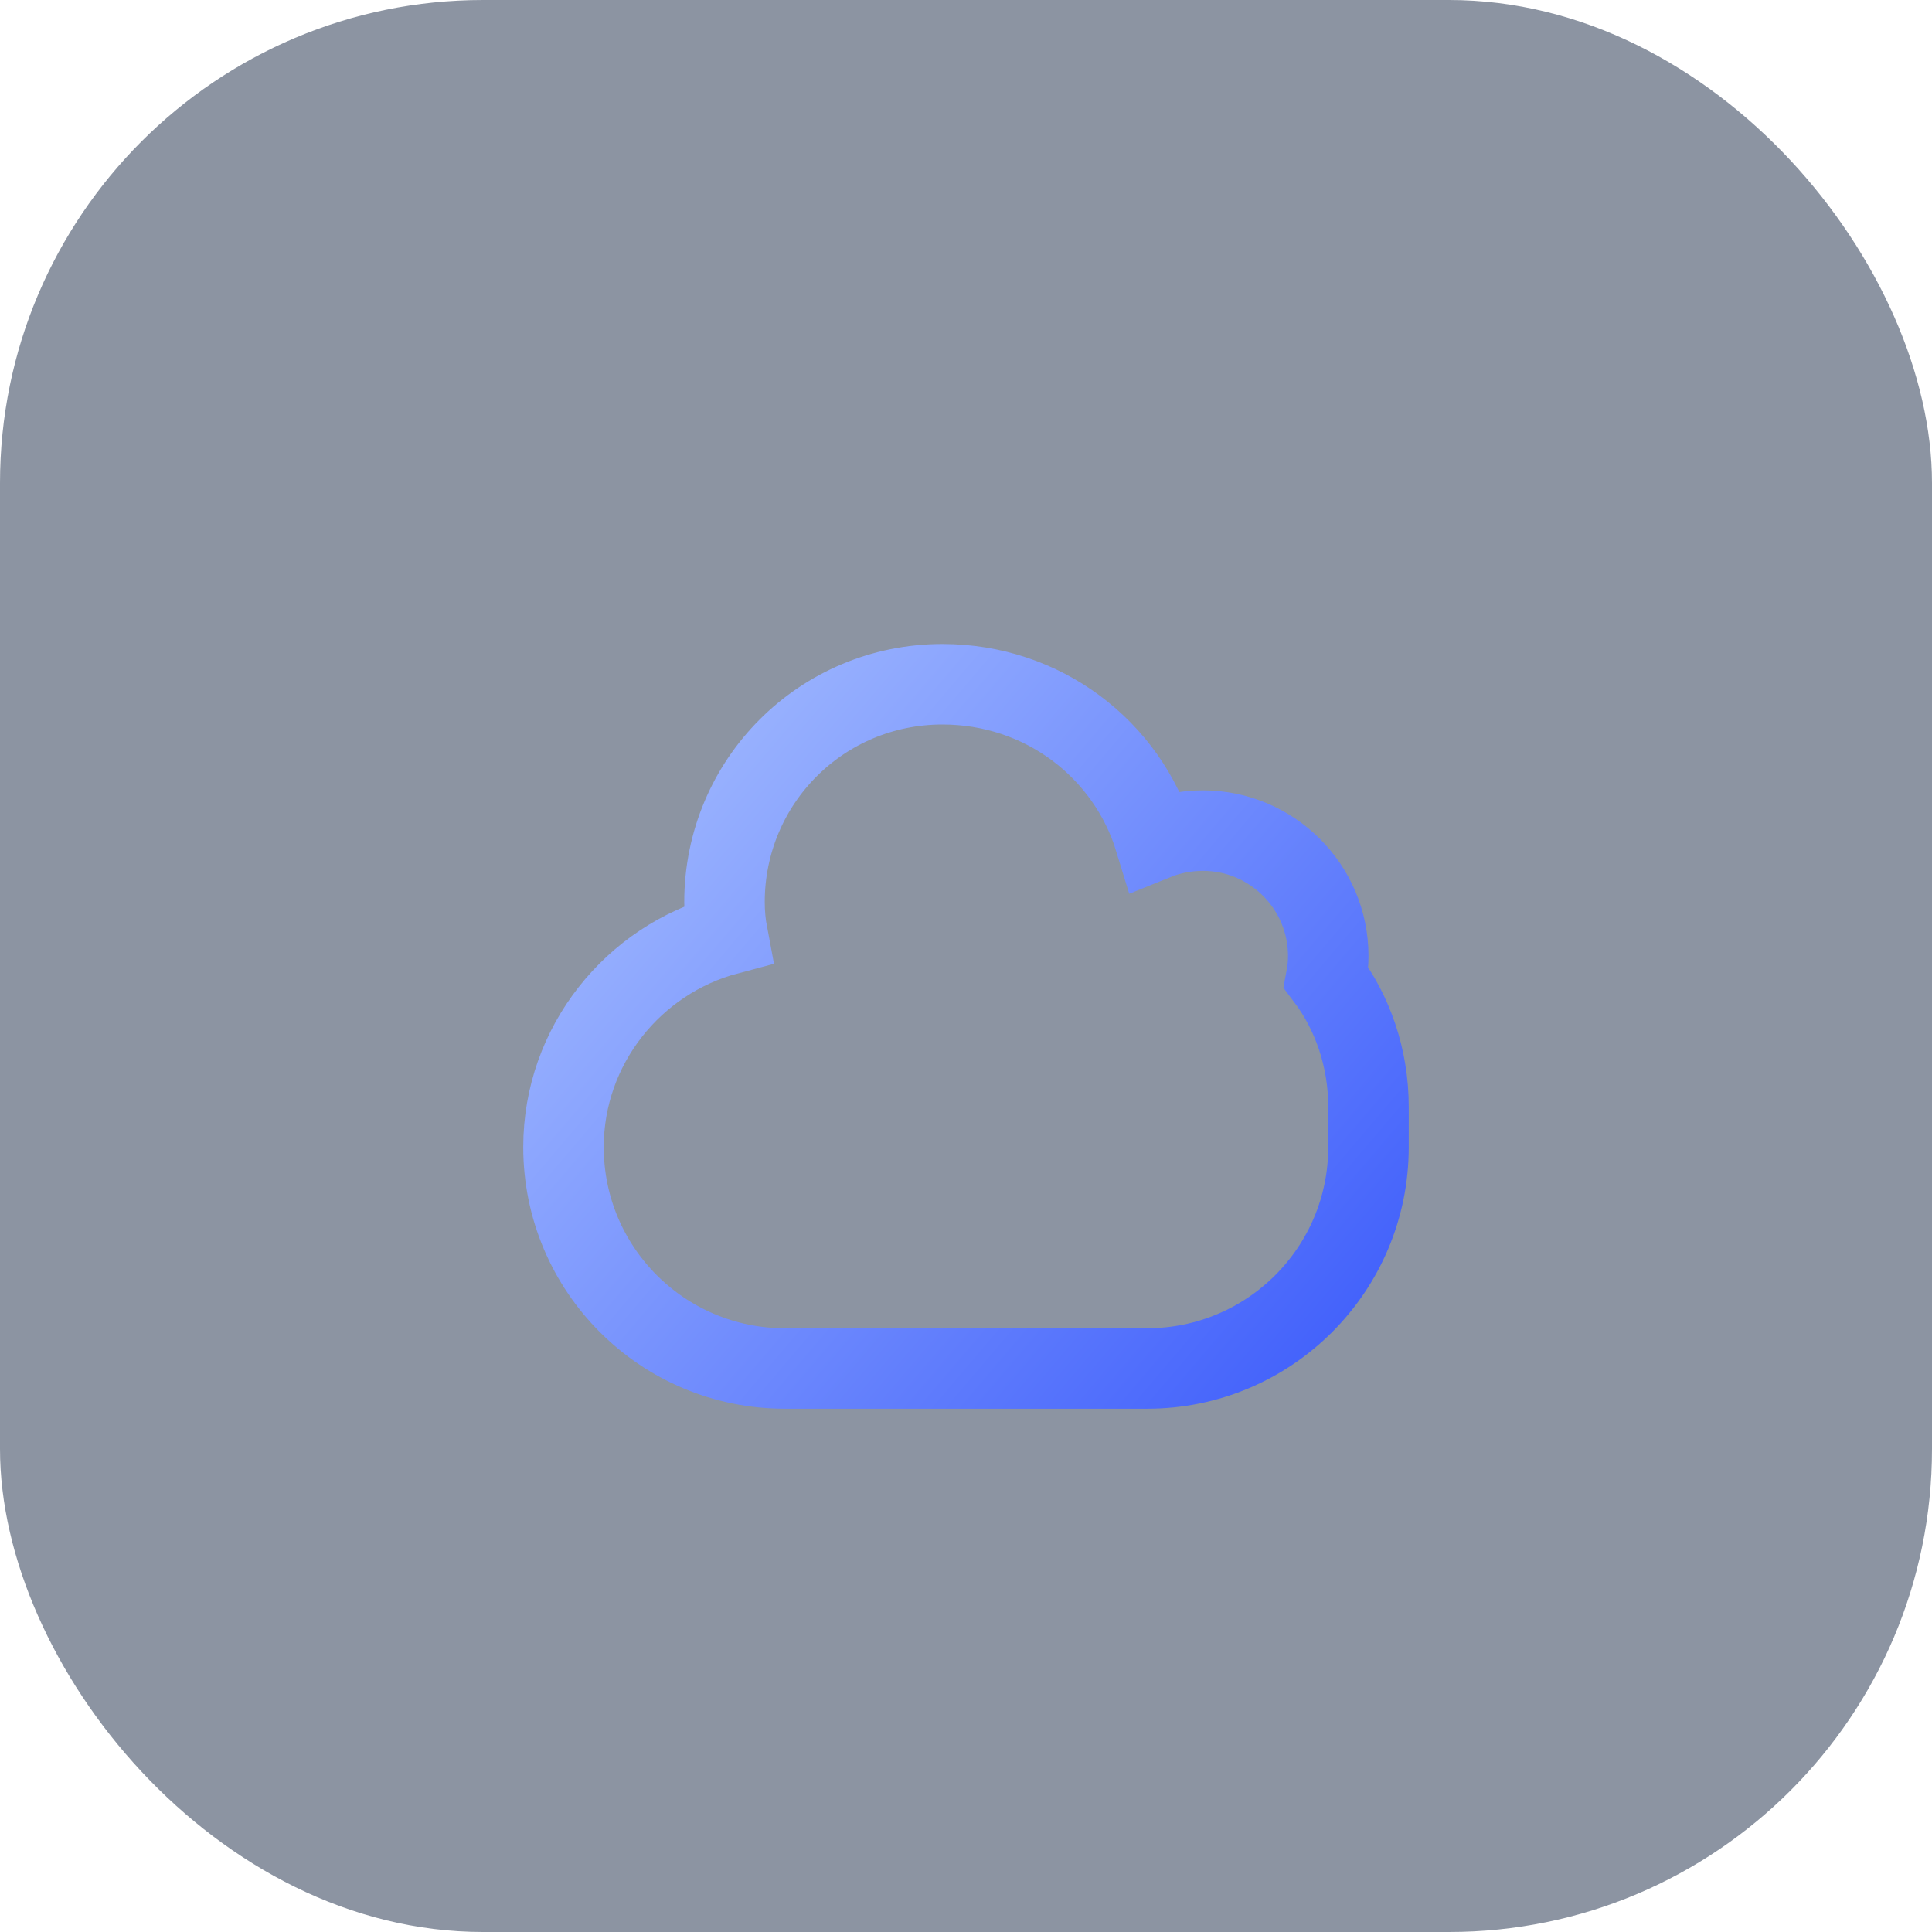 <?xml version="1.0" encoding="UTF-8"?>
<svg width="48" height="48" viewBox="0 0 48 48" fill="none" xmlns="http://www.w3.org/2000/svg">
  <rect width="48" height="48" rx="12" fill="#1A2B47" fill-opacity="0.5"/>
  <path d="M34 28.5C34 31.538 31.538 34 28.5 34H19.5C16.462 34 14 31.538 14 28.5C14 25.971 15.742 23.837 18.074 23.217C18.025 22.958 18 22.689 18 22.414C18 19.414 20.414 17 23.414 17C25.919 17 28.006 18.619 28.693 20.868C29.063 20.718 29.466 20.636 29.886 20.636C31.603 20.636 33 22.033 33 23.751C33 23.935 32.983 24.116 32.95 24.291C33.596 25.147 34 26.271 34 27.5V28.5Z" stroke="url(#paint0_linear_1_2)" stroke-width="2"/>
  <defs>
    <linearGradient id="paint0_linear_1_2" x1="14" y1="17" x2="34" y2="34" gradientUnits="userSpaceOnUse">
      <stop stop-color="#A8C0FF"/>
      <stop offset="1" stop-color="#3F5EFB"/>
    </linearGradient>
  </defs>
</svg>
